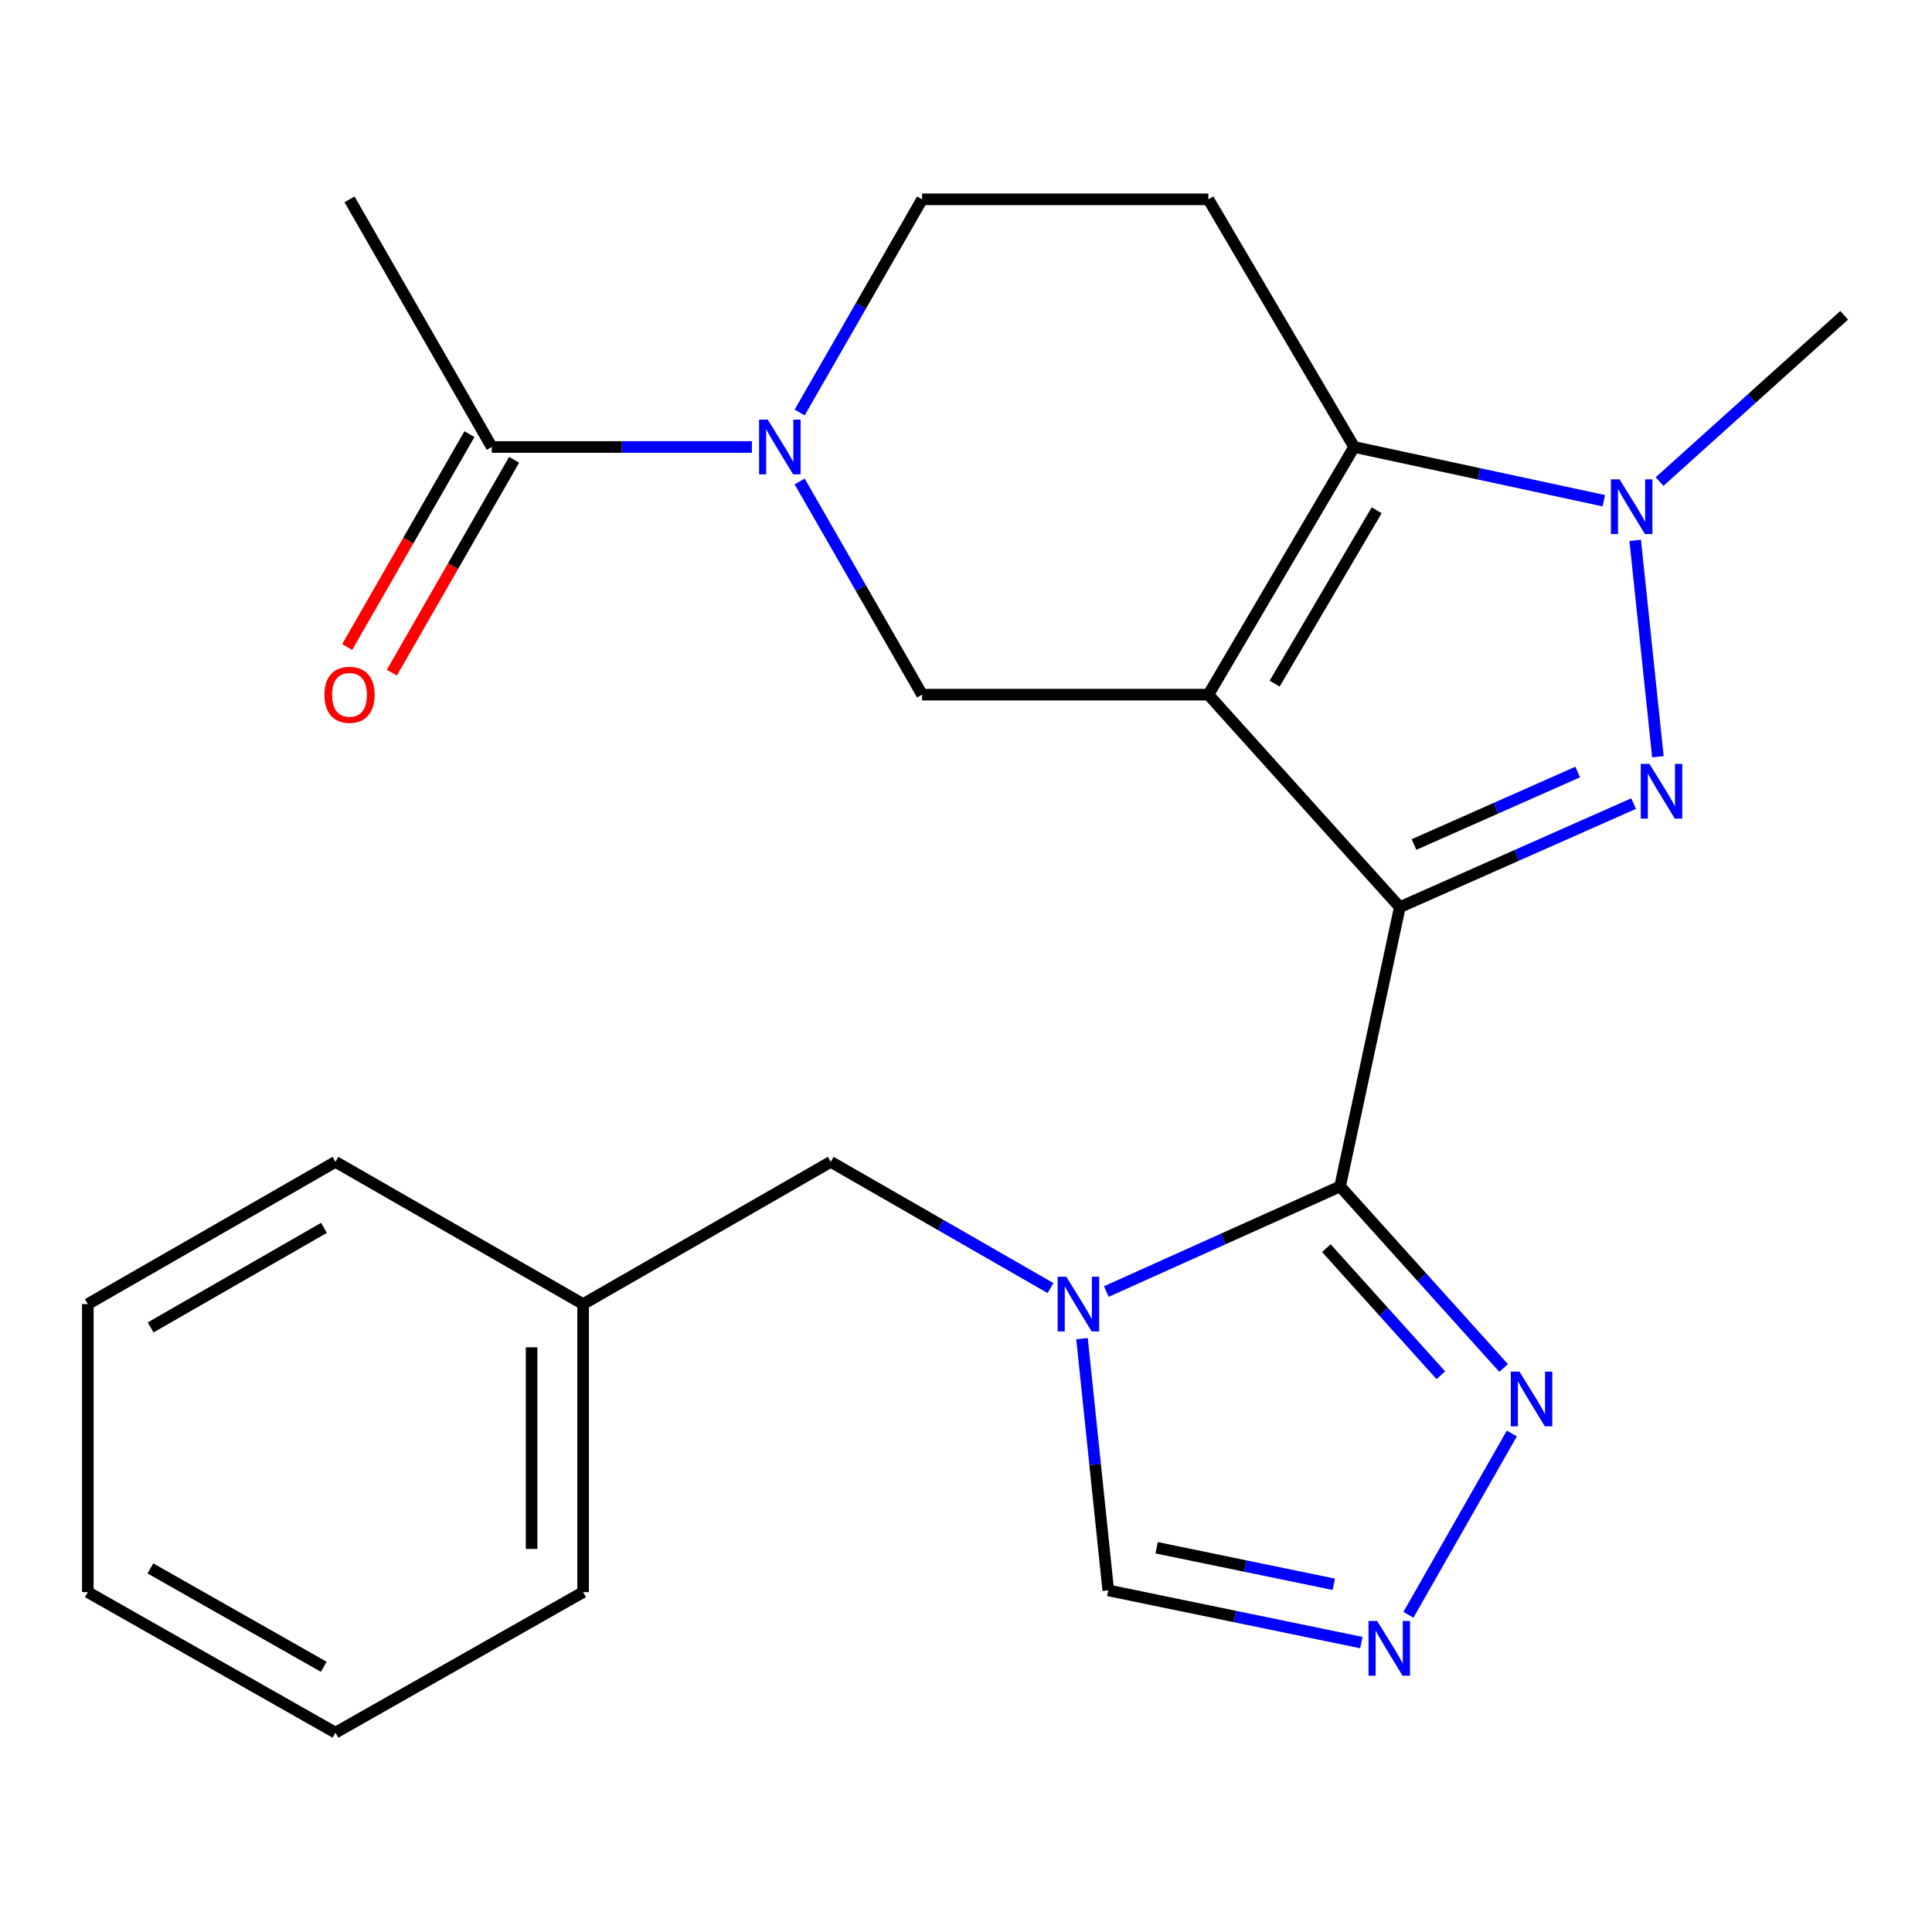 <?xml version='1.0' encoding='iso-8859-1'?>
<svg version='1.1' baseProfile='full'
              xmlns='http://www.w3.org/2000/svg'
                      xmlns:rdkit='http://www.rdkit.org/xml'
                      xmlns:xlink='http://www.w3.org/1999/xlink'
                  xml:space='preserve'
width='1000px' height='1000px' viewBox='0 0 1000 1000'>
<!-- END OF HEADER -->
<rect style='opacity:1.0;fill:#FFFFFF;stroke:none' width='1000' height='1000' x='0' y='0'> </rect>
<path class='bond-0' d='M 724.539,469.54 L 625.455,359.552' style='fill:none;fill-rule:evenodd;stroke:#000000;stroke-width:6px;stroke-linecap:butt;stroke-linejoin:miter;stroke-opacity:1' />
<path class='bond-1' d='M 724.539,469.54 L 693.635,614.092' style='fill:none;fill-rule:evenodd;stroke:#000000;stroke-width:6px;stroke-linecap:butt;stroke-linejoin:miter;stroke-opacity:1' />
<path class='bond-2' d='M 724.539,469.54 L 785.045,442.738' style='fill:none;fill-rule:evenodd;stroke:#000000;stroke-width:6px;stroke-linecap:butt;stroke-linejoin:miter;stroke-opacity:1' />
<path class='bond-2' d='M 785.045,442.738 L 845.551,415.936' style='fill:none;fill-rule:evenodd;stroke:#0000FF;stroke-width:6px;stroke-linecap:butt;stroke-linejoin:miter;stroke-opacity:1' />
<path class='bond-2' d='M 731.891,437.117 L 774.245,418.356' style='fill:none;fill-rule:evenodd;stroke:#000000;stroke-width:6px;stroke-linecap:butt;stroke-linejoin:miter;stroke-opacity:1' />
<path class='bond-2' d='M 774.245,418.356 L 816.599,399.595' style='fill:none;fill-rule:evenodd;stroke:#0000FF;stroke-width:6px;stroke-linecap:butt;stroke-linejoin:miter;stroke-opacity:1' />
<path class='bond-3' d='M 625.455,359.552 L 700.909,231.356' style='fill:none;fill-rule:evenodd;stroke:#000000;stroke-width:6px;stroke-linecap:butt;stroke-linejoin:miter;stroke-opacity:1' />
<path class='bond-3' d='M 659.755,353.849 L 712.573,264.112' style='fill:none;fill-rule:evenodd;stroke:#000000;stroke-width:6px;stroke-linecap:butt;stroke-linejoin:miter;stroke-opacity:1' />
<path class='bond-4' d='M 625.455,359.552 L 477.273,359.552' style='fill:none;fill-rule:evenodd;stroke:#000000;stroke-width:6px;stroke-linecap:butt;stroke-linejoin:miter;stroke-opacity:1' />
<path class='bond-5' d='M 693.635,614.092 L 633.134,641.295' style='fill:none;fill-rule:evenodd;stroke:#000000;stroke-width:6px;stroke-linecap:butt;stroke-linejoin:miter;stroke-opacity:1' />
<path class='bond-5' d='M 633.134,641.295 L 572.632,668.499' style='fill:none;fill-rule:evenodd;stroke:#0000FF;stroke-width:6px;stroke-linecap:butt;stroke-linejoin:miter;stroke-opacity:1' />
<path class='bond-6' d='M 693.635,614.092 L 735.956,661.077' style='fill:none;fill-rule:evenodd;stroke:#000000;stroke-width:6px;stroke-linecap:butt;stroke-linejoin:miter;stroke-opacity:1' />
<path class='bond-6' d='M 735.956,661.077 L 778.278,708.062' style='fill:none;fill-rule:evenodd;stroke:#0000FF;stroke-width:6px;stroke-linecap:butt;stroke-linejoin:miter;stroke-opacity:1' />
<path class='bond-6' d='M 686.517,646.035 L 716.142,678.925' style='fill:none;fill-rule:evenodd;stroke:#000000;stroke-width:6px;stroke-linecap:butt;stroke-linejoin:miter;stroke-opacity:1' />
<path class='bond-6' d='M 716.142,678.925 L 745.767,711.814' style='fill:none;fill-rule:evenodd;stroke:#0000FF;stroke-width:6px;stroke-linecap:butt;stroke-linejoin:miter;stroke-opacity:1' />
<path class='bond-7' d='M 858.121,391.677 L 846.37,279.688' style='fill:none;fill-rule:evenodd;stroke:#0000FF;stroke-width:6px;stroke-linecap:butt;stroke-linejoin:miter;stroke-opacity:1' />
<path class='bond-8' d='M 700.909,231.356 L 625.455,103.175' style='fill:none;fill-rule:evenodd;stroke:#000000;stroke-width:6px;stroke-linecap:butt;stroke-linejoin:miter;stroke-opacity:1' />
<path class='bond-9' d='M 700.909,231.356 L 765.519,245.264' style='fill:none;fill-rule:evenodd;stroke:#000000;stroke-width:6px;stroke-linecap:butt;stroke-linejoin:miter;stroke-opacity:1' />
<path class='bond-9' d='M 765.519,245.264 L 830.129,259.172' style='fill:none;fill-rule:evenodd;stroke:#0000FF;stroke-width:6px;stroke-linecap:butt;stroke-linejoin:miter;stroke-opacity:1' />
<path class='bond-10' d='M 560.044,692.882 L 566.838,758.03' style='fill:none;fill-rule:evenodd;stroke:#0000FF;stroke-width:6px;stroke-linecap:butt;stroke-linejoin:miter;stroke-opacity:1' />
<path class='bond-10' d='M 566.838,758.03 L 573.632,823.179' style='fill:none;fill-rule:evenodd;stroke:#000000;stroke-width:6px;stroke-linecap:butt;stroke-linejoin:miter;stroke-opacity:1' />
<path class='bond-11' d='M 543.744,666.705 L 486.871,634.035' style='fill:none;fill-rule:evenodd;stroke:#0000FF;stroke-width:6px;stroke-linecap:butt;stroke-linejoin:miter;stroke-opacity:1' />
<path class='bond-11' d='M 486.871,634.035 L 429.998,601.366' style='fill:none;fill-rule:evenodd;stroke:#000000;stroke-width:6px;stroke-linecap:butt;stroke-linejoin:miter;stroke-opacity:1' />
<path class='bond-12' d='M 858.984,249.267 L 906.765,206.229' style='fill:none;fill-rule:evenodd;stroke:#0000FF;stroke-width:6px;stroke-linecap:butt;stroke-linejoin:miter;stroke-opacity:1' />
<path class='bond-12' d='M 906.765,206.229 L 954.545,163.191' style='fill:none;fill-rule:evenodd;stroke:#000000;stroke-width:6px;stroke-linecap:butt;stroke-linejoin:miter;stroke-opacity:1' />
<path class='bond-13' d='M 413.898,249.212 L 445.586,304.382' style='fill:none;fill-rule:evenodd;stroke:#0000FF;stroke-width:6px;stroke-linecap:butt;stroke-linejoin:miter;stroke-opacity:1' />
<path class='bond-13' d='M 445.586,304.382 L 477.273,359.552' style='fill:none;fill-rule:evenodd;stroke:#000000;stroke-width:6px;stroke-linecap:butt;stroke-linejoin:miter;stroke-opacity:1' />
<path class='bond-14' d='M 389.174,231.356 L 321.858,231.356' style='fill:none;fill-rule:evenodd;stroke:#0000FF;stroke-width:6px;stroke-linecap:butt;stroke-linejoin:miter;stroke-opacity:1' />
<path class='bond-14' d='M 321.858,231.356 L 254.542,231.356' style='fill:none;fill-rule:evenodd;stroke:#000000;stroke-width:6px;stroke-linecap:butt;stroke-linejoin:miter;stroke-opacity:1' />
<path class='bond-15' d='M 413.899,213.5 L 445.586,158.337' style='fill:none;fill-rule:evenodd;stroke:#0000FF;stroke-width:6px;stroke-linecap:butt;stroke-linejoin:miter;stroke-opacity:1' />
<path class='bond-15' d='M 445.586,158.337 L 477.273,103.175' style='fill:none;fill-rule:evenodd;stroke:#000000;stroke-width:6px;stroke-linecap:butt;stroke-linejoin:miter;stroke-opacity:1' />
<path class='bond-16' d='M 782.523,741.97 L 728.99,835.819' style='fill:none;fill-rule:evenodd;stroke:#0000FF;stroke-width:6px;stroke-linecap:butt;stroke-linejoin:miter;stroke-opacity:1' />
<path class='bond-17' d='M 704.634,850.199 L 639.133,836.689' style='fill:none;fill-rule:evenodd;stroke:#0000FF;stroke-width:6px;stroke-linecap:butt;stroke-linejoin:miter;stroke-opacity:1' />
<path class='bond-17' d='M 639.133,836.689 L 573.632,823.179' style='fill:none;fill-rule:evenodd;stroke:#000000;stroke-width:6px;stroke-linecap:butt;stroke-linejoin:miter;stroke-opacity:1' />
<path class='bond-17' d='M 690.371,820.028 L 644.52,810.571' style='fill:none;fill-rule:evenodd;stroke:#0000FF;stroke-width:6px;stroke-linecap:butt;stroke-linejoin:miter;stroke-opacity:1' />
<path class='bond-17' d='M 644.52,810.571 L 598.669,801.114' style='fill:none;fill-rule:evenodd;stroke:#000000;stroke-width:6px;stroke-linecap:butt;stroke-linejoin:miter;stroke-opacity:1' />
<path class='bond-18' d='M 625.455,103.175 L 477.273,103.175' style='fill:none;fill-rule:evenodd;stroke:#000000;stroke-width:6px;stroke-linecap:butt;stroke-linejoin:miter;stroke-opacity:1' />
<path class='bond-19' d='M 242.979,224.715 L 211.337,279.805' style='fill:none;fill-rule:evenodd;stroke:#000000;stroke-width:6px;stroke-linecap:butt;stroke-linejoin:miter;stroke-opacity:1' />
<path class='bond-19' d='M 211.337,279.805 L 179.696,334.895' style='fill:none;fill-rule:evenodd;stroke:#FF0000;stroke-width:6px;stroke-linecap:butt;stroke-linejoin:miter;stroke-opacity:1' />
<path class='bond-19' d='M 266.104,237.997 L 234.462,293.087' style='fill:none;fill-rule:evenodd;stroke:#000000;stroke-width:6px;stroke-linecap:butt;stroke-linejoin:miter;stroke-opacity:1' />
<path class='bond-19' d='M 234.462,293.087 L 202.82,348.177' style='fill:none;fill-rule:evenodd;stroke:#FF0000;stroke-width:6px;stroke-linecap:butt;stroke-linejoin:miter;stroke-opacity:1' />
<path class='bond-20' d='M 254.542,231.356 L 180.91,103.175' style='fill:none;fill-rule:evenodd;stroke:#000000;stroke-width:6px;stroke-linecap:butt;stroke-linejoin:miter;stroke-opacity:1' />
<path class='bond-21' d='M 429.998,601.366 L 301.817,674.997' style='fill:none;fill-rule:evenodd;stroke:#000000;stroke-width:6px;stroke-linecap:butt;stroke-linejoin:miter;stroke-opacity:1' />
<path class='bond-22' d='M 301.817,674.997 L 301.817,824.083' style='fill:none;fill-rule:evenodd;stroke:#000000;stroke-width:6px;stroke-linecap:butt;stroke-linejoin:miter;stroke-opacity:1' />
<path class='bond-22' d='M 275.15,697.36 L 275.15,801.72' style='fill:none;fill-rule:evenodd;stroke:#000000;stroke-width:6px;stroke-linecap:butt;stroke-linejoin:miter;stroke-opacity:1' />
<path class='bond-23' d='M 301.817,674.997 L 173.636,601.366' style='fill:none;fill-rule:evenodd;stroke:#000000;stroke-width:6px;stroke-linecap:butt;stroke-linejoin:miter;stroke-opacity:1' />
<path class='bond-24' d='M 301.817,824.083 L 173.636,896.825' style='fill:none;fill-rule:evenodd;stroke:#000000;stroke-width:6px;stroke-linecap:butt;stroke-linejoin:miter;stroke-opacity:1' />
<path class='bond-25' d='M 173.636,601.366 L 45.455,674.997' style='fill:none;fill-rule:evenodd;stroke:#000000;stroke-width:6px;stroke-linecap:butt;stroke-linejoin:miter;stroke-opacity:1' />
<path class='bond-25' d='M 167.692,635.534 L 77.965,687.076' style='fill:none;fill-rule:evenodd;stroke:#000000;stroke-width:6px;stroke-linecap:butt;stroke-linejoin:miter;stroke-opacity:1' />
<path class='bond-26' d='M 45.455,674.997 L 45.455,824.083' style='fill:none;fill-rule:evenodd;stroke:#000000;stroke-width:6px;stroke-linecap:butt;stroke-linejoin:miter;stroke-opacity:1' />
<path class='bond-27' d='M 173.636,896.825 L 45.455,824.083' style='fill:none;fill-rule:evenodd;stroke:#000000;stroke-width:6px;stroke-linecap:butt;stroke-linejoin:miter;stroke-opacity:1' />
<path class='bond-27' d='M 167.571,862.721 L 77.844,811.801' style='fill:none;fill-rule:evenodd;stroke:#000000;stroke-width:6px;stroke-linecap:butt;stroke-linejoin:miter;stroke-opacity:1' />
<path  class='atom-3' d='M 853.735 395.378
L 863.015 410.378
Q 863.935 411.858, 865.415 414.538
Q 866.895 417.218, 866.975 417.378
L 866.975 395.378
L 870.735 395.378
L 870.735 423.698
L 866.855 423.698
L 856.895 407.298
Q 855.735 405.378, 854.495 403.178
Q 853.295 400.978, 852.935 400.298
L 852.935 423.698
L 849.255 423.698
L 849.255 395.378
L 853.735 395.378
' fill='#0000FF'/>
<path  class='atom-5' d='M 551.919 660.837
L 561.199 675.837
Q 562.119 677.317, 563.599 679.997
Q 565.079 682.677, 565.159 682.837
L 565.159 660.837
L 568.919 660.837
L 568.919 689.157
L 565.039 689.157
L 555.079 672.757
Q 553.919 670.837, 552.679 668.637
Q 551.479 666.437, 551.119 665.757
L 551.119 689.157
L 547.439 689.157
L 547.439 660.837
L 551.919 660.837
' fill='#0000FF'/>
<path  class='atom-6' d='M 838.283 248.115
L 847.563 263.115
Q 848.483 264.595, 849.963 267.275
Q 851.443 269.955, 851.523 270.115
L 851.523 248.115
L 855.283 248.115
L 855.283 276.435
L 851.403 276.435
L 841.443 260.035
Q 840.283 258.115, 839.043 255.915
Q 837.843 253.715, 837.483 253.035
L 837.483 276.435
L 833.803 276.435
L 833.803 248.115
L 838.283 248.115
' fill='#0000FF'/>
<path  class='atom-7' d='M 397.382 217.196
L 406.662 232.196
Q 407.582 233.676, 409.062 236.356
Q 410.542 239.036, 410.622 239.196
L 410.622 217.196
L 414.382 217.196
L 414.382 245.516
L 410.502 245.516
L 400.542 229.116
Q 399.382 227.196, 398.142 224.996
Q 396.942 222.796, 396.582 222.116
L 396.582 245.516
L 392.902 245.516
L 392.902 217.196
L 397.382 217.196
' fill='#0000FF'/>
<path  class='atom-9' d='M 786.459 709.935
L 795.739 724.935
Q 796.659 726.415, 798.139 729.095
Q 799.619 731.775, 799.699 731.935
L 799.699 709.935
L 803.459 709.935
L 803.459 738.255
L 799.579 738.255
L 789.619 721.855
Q 788.459 719.935, 787.219 717.735
Q 786.019 715.535, 785.659 714.855
L 785.659 738.255
L 781.979 738.255
L 781.979 709.935
L 786.459 709.935
' fill='#0000FF'/>
<path  class='atom-10' d='M 712.827 839.02
L 722.107 854.02
Q 723.027 855.5, 724.507 858.18
Q 725.987 860.86, 726.067 861.02
L 726.067 839.02
L 729.827 839.02
L 729.827 867.34
L 725.947 867.34
L 715.987 850.94
Q 714.827 849.02, 713.587 846.82
Q 712.387 844.62, 712.027 843.94
L 712.027 867.34
L 708.347 867.34
L 708.347 839.02
L 712.827 839.02
' fill='#0000FF'/>
<path  class='atom-16' d='M 167.91 359.632
Q 167.91 352.832, 171.27 349.032
Q 174.63 345.232, 180.91 345.232
Q 187.19 345.232, 190.55 349.032
Q 193.91 352.832, 193.91 359.632
Q 193.91 366.512, 190.51 370.432
Q 187.11 374.312, 180.91 374.312
Q 174.67 374.312, 171.27 370.432
Q 167.91 366.552, 167.91 359.632
M 180.91 371.112
Q 185.23 371.112, 187.55 368.232
Q 189.91 365.312, 189.91 359.632
Q 189.91 354.072, 187.55 351.272
Q 185.23 348.432, 180.91 348.432
Q 176.59 348.432, 174.23 351.232
Q 171.91 354.032, 171.91 359.632
Q 171.91 365.352, 174.23 368.232
Q 176.59 371.112, 180.91 371.112
' fill='#FF0000'/>
</svg>
